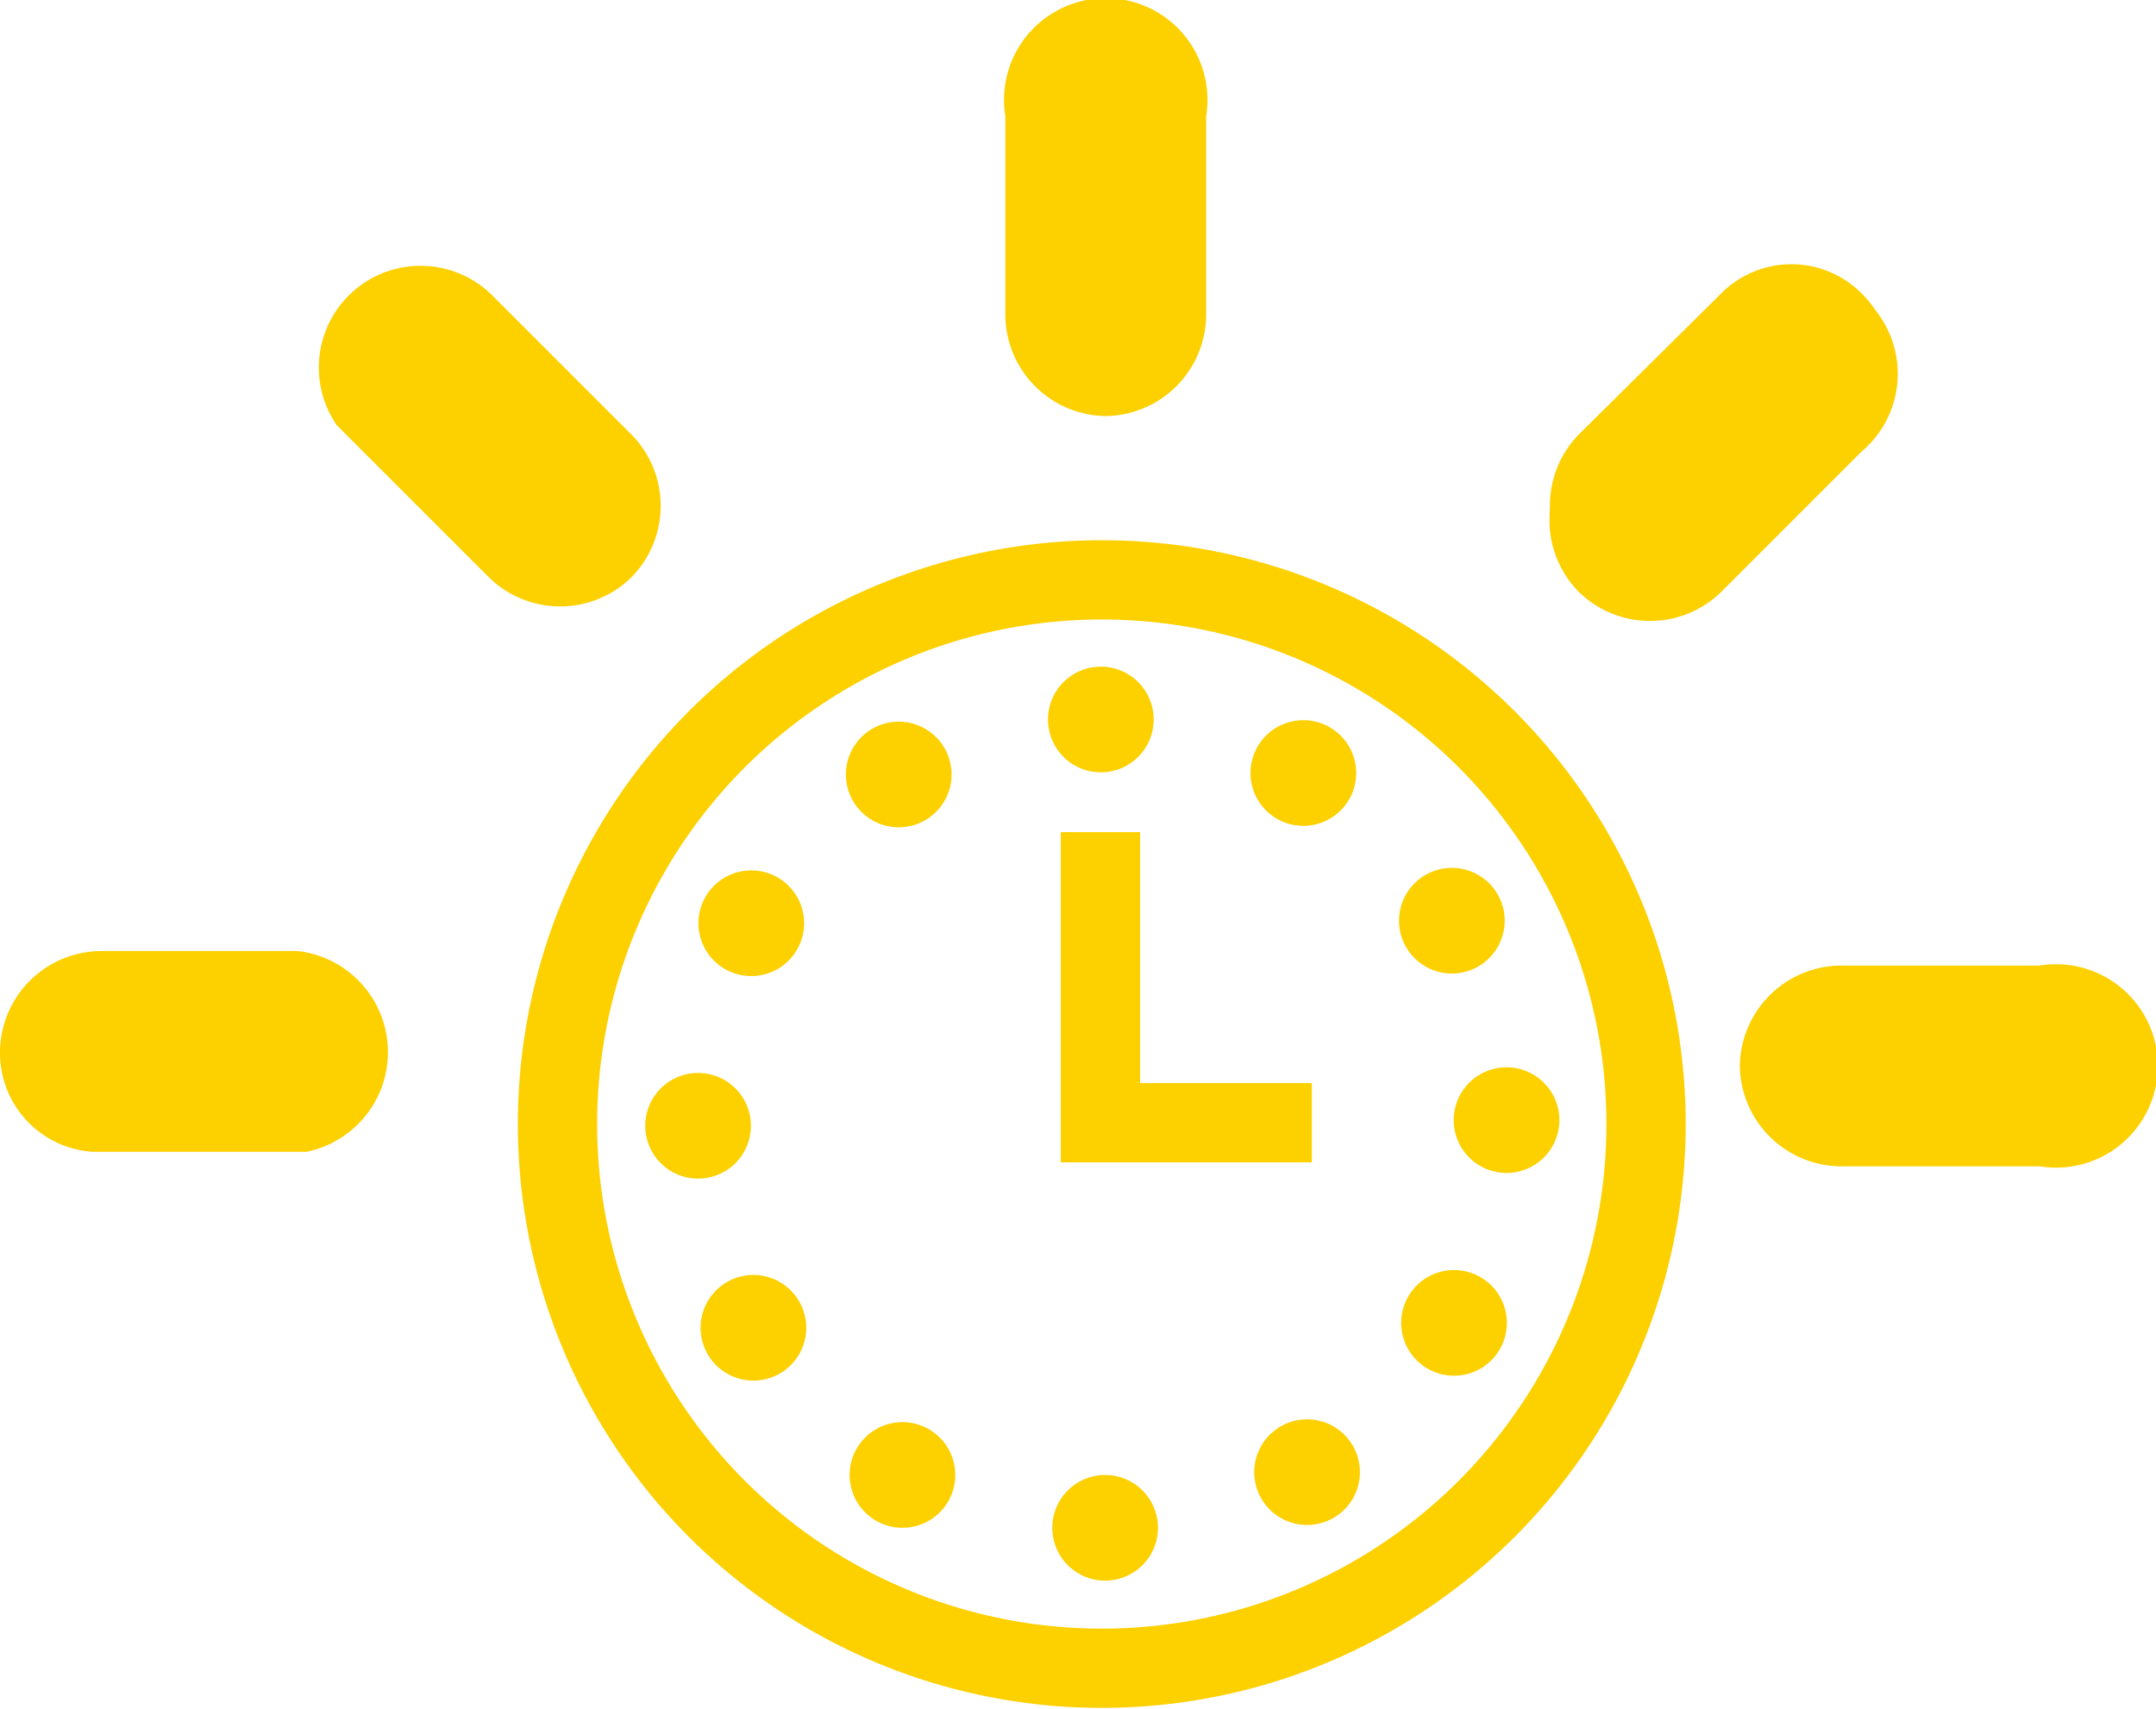 <svg xmlns="http://www.w3.org/2000/svg" viewBox="0 0 163.2 129.4"><title>Asset 1</title><g id="Layer_2" data-name="Layer 2"><g id="Layer_1-2" data-name="Layer 1"><g id="Layer_2-2" data-name="Layer 2"><g id="Layer_1-2-2" data-name="Layer 1-2"><path d="M83.6,31.5a7.7,7.7,0,0,0,7.7-7.7V8.8a7.7,7.7,0,1,0-15.2,0v15a7.7,7.7,0,0,0,7.7,7.7h-.2Z" style="fill:#fdd000"/><path d="M47.8,43.7a7.7,7.7,0,0,0,0-10.8L37.2,22.3a7.7,7.7,0,0,0-11.7,9.9l.9.9L37,43.7A7.7,7.7,0,0,0,47.8,43.7Z" style="fill:#fdd000"/><path d="M22.7,72H7.7A7.7,7.7,0,0,0,0,79.7H0a7.5,7.5,0,0,0,7,7.5H23.2A7.7,7.7,0,0,0,22.5,72Z" style="fill:#fdd000"/><path d="M141,22.3a7.5,7.5,0,0,0-10.6-.2l-.2.2L119.5,32.9a7.7,7.7,0,0,0,9.9,11.7l.9-.9L141,33.1A7.7,7.7,0,0,0,141,22.3Z" style="fill:#fdd000"/><circle cx="83.4" cy="85.1" r="41.2" style="fill:none;stroke:#fdd000;stroke-miterlimit:10;stroke-width:6px"/><circle cx="83.4" cy="85.1" r="30.6" transform="translate(-0.7 0.7) rotate(-0.5)" style="fill:none;stroke:#fdd000;stroke-linecap:round;stroke-miterlimit:10;stroke-width:8px;stroke-dasharray:0,16.039"/><polyline points="83.3 63 83.3 85 99.3 85" style="fill:none;stroke:#fdd000;stroke-miterlimit:10;stroke-width:6px"/></g><g id="Layer_2-3" data-name="Layer 2"><g id="Layer_1-2-3" data-name="Layer 1-2"><path d="M131.7,80.6a7.7,7.7,0,0,0,7.7,7.7h15a7.7,7.7,0,1,0,0-15.2h-15a7.7,7.7,0,0,0-7.7,7.7h0Z" style="fill:#fdd000"/><path d="M119.5,44.8a7.7,7.7,0,0,0,10.8,0l10.6-10.6A7.7,7.7,0,0,0,131,22.4l-.9.9L119.5,34A7.7,7.7,0,0,0,119.5,44.8Z" style="fill:#fdd000"/></g></g></g></g></g></svg>